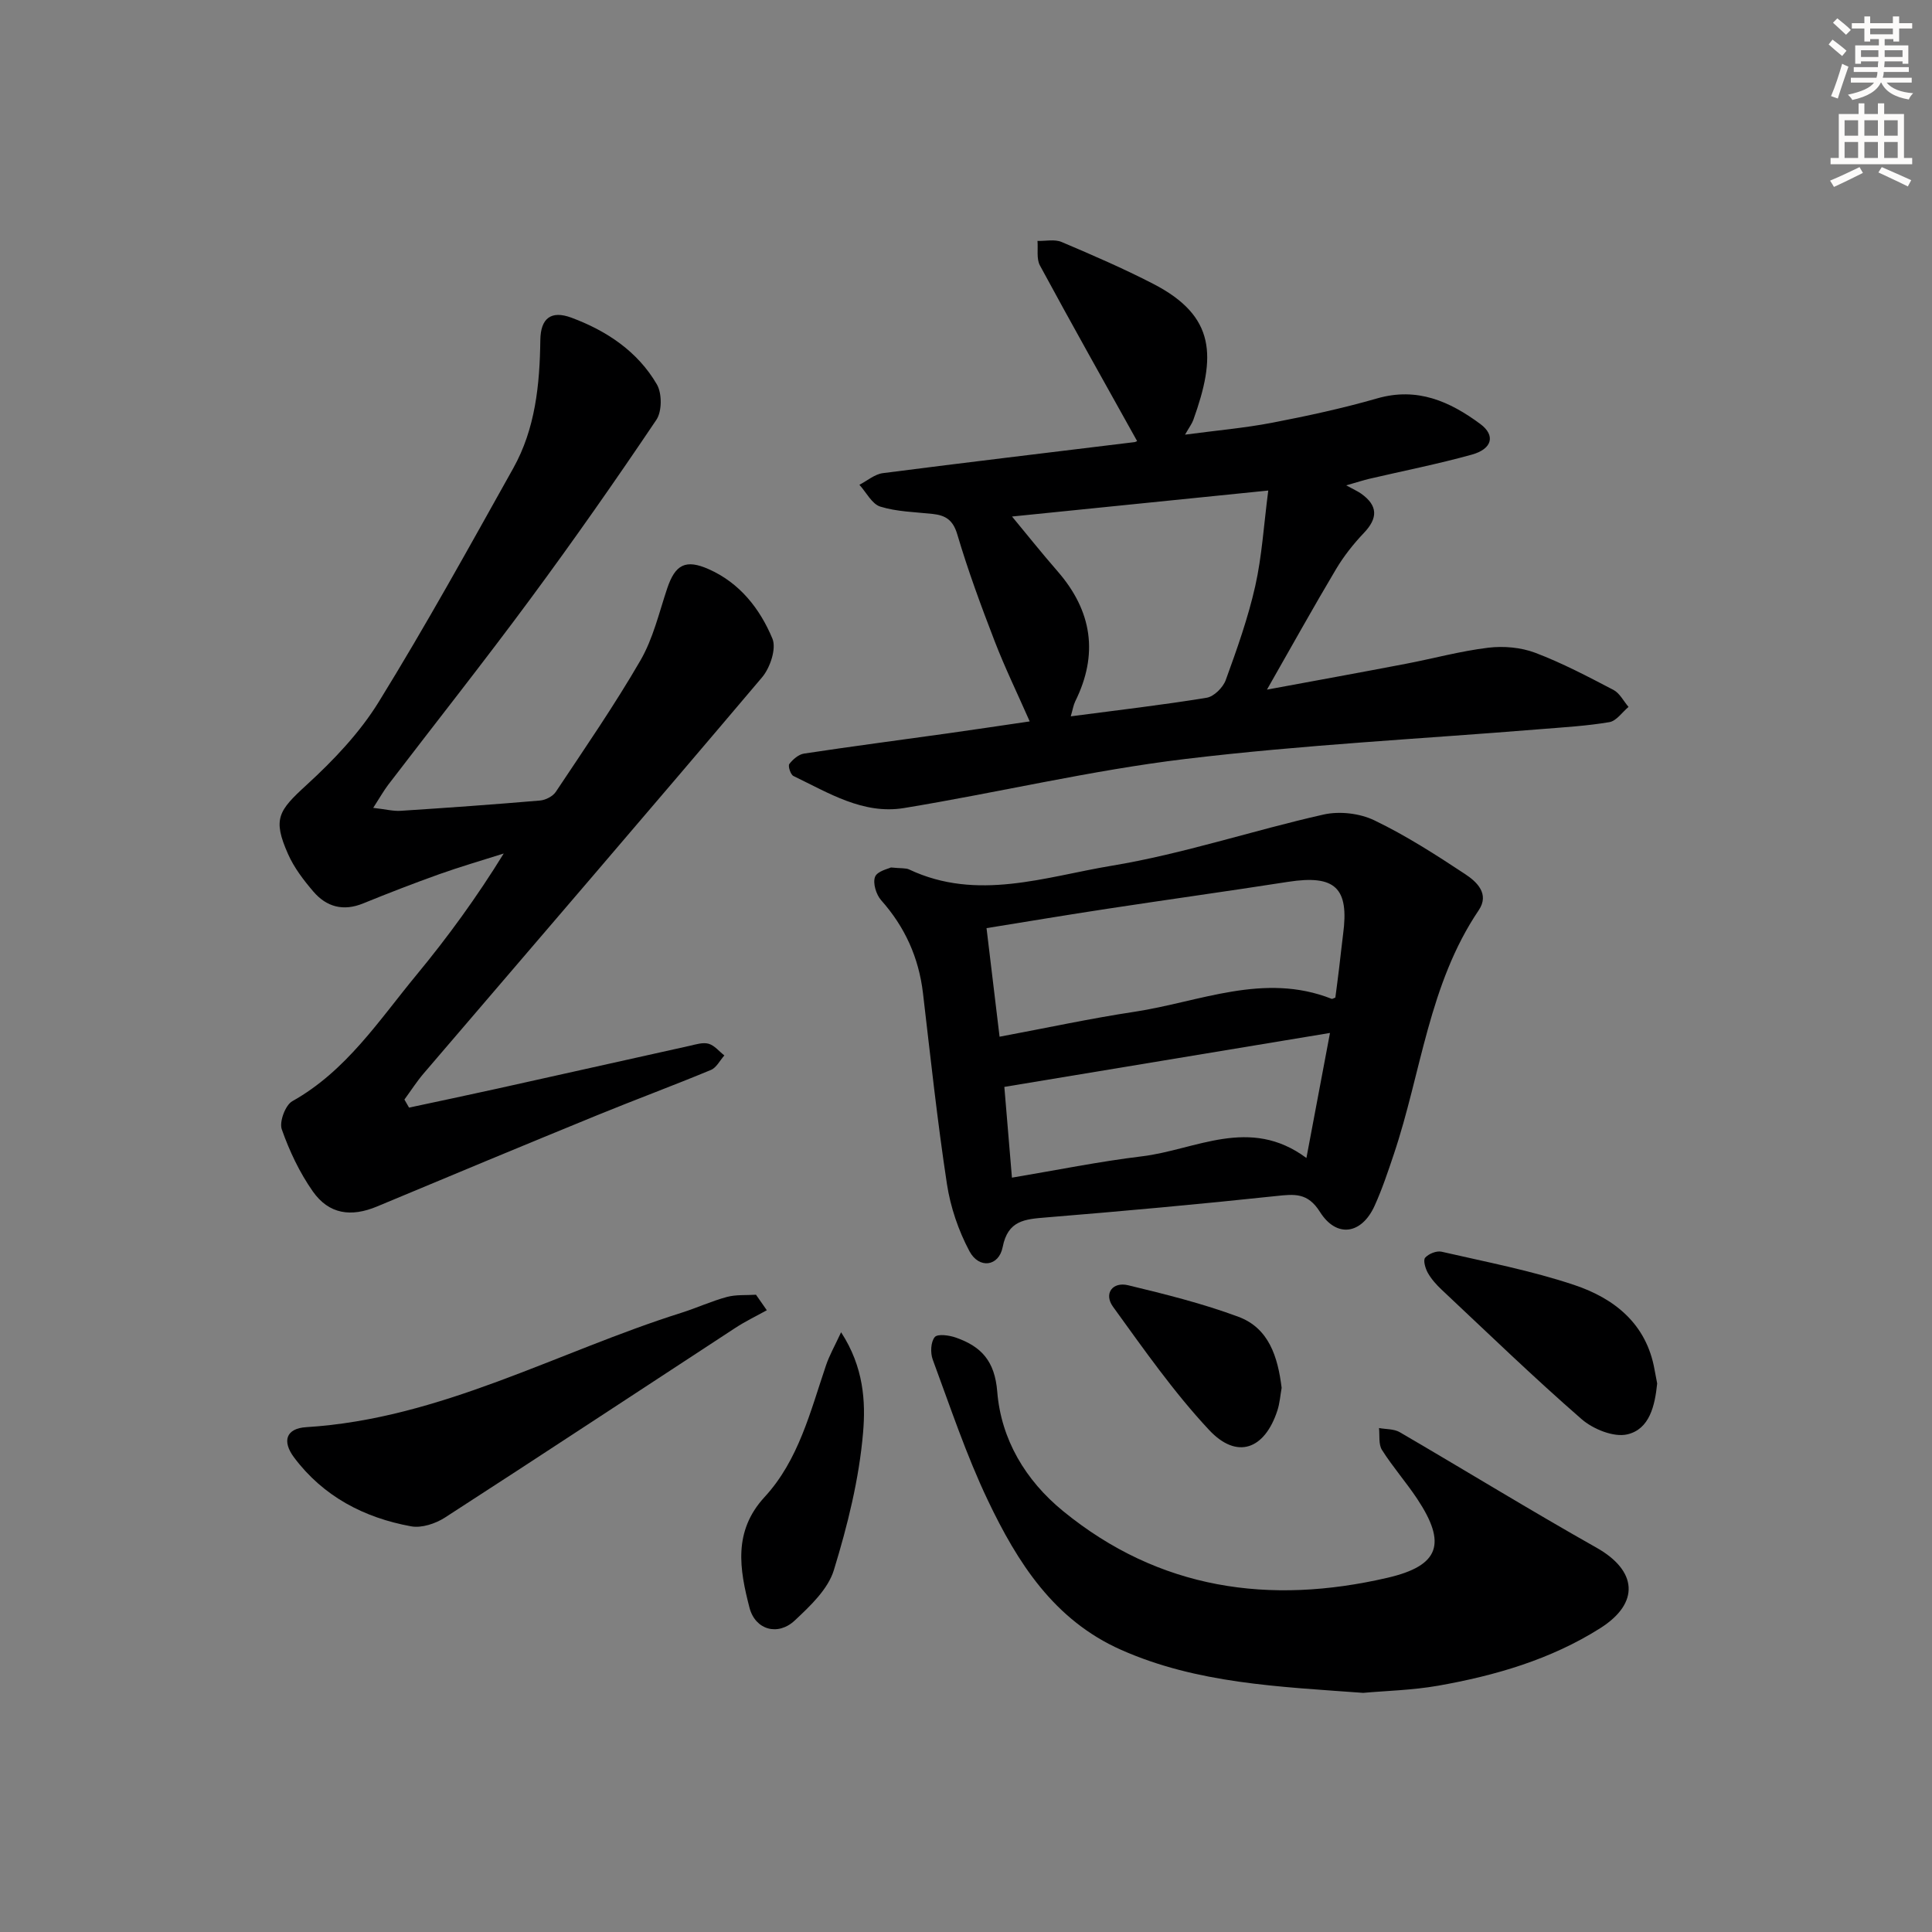 <svg enable-background="new 0 0 400 400" viewBox="0 0 400 400" xmlns="http://www.w3.org/2000/svg"><rect x="0" y="0" width="400" height="400" fill="#808080" stroke="none"/><g fill="#000001"><path d="m84.69 229.32c6.09-1.31 12.19-2.58 18.27-3.93 13.29-2.94 26.57-5.93 39.85-8.87 1.29-.29 2.74-.76 3.91-.42 1.21.35 2.17 1.58 3.25 2.42-.92 1.03-1.64 2.53-2.78 3-7.82 3.25-15.77 6.19-23.61 9.4-15.2 6.22-30.37 12.53-45.52 18.87-5.37 2.24-9.95 1.63-13.3-3.13-2.73-3.89-4.84-8.35-6.42-12.84-.55-1.56.74-5.02 2.18-5.83 11.17-6.25 17.94-16.74 25.74-26.18 6.45-7.81 12.42-16 18.03-25.1-4.43 1.41-8.9 2.7-13.28 4.26-5.32 1.9-10.59 3.94-15.82 6.07-4.1 1.68-7.58.74-10.31-2.45-2.03-2.37-4-4.95-5.25-7.78-3.21-7.25-2.01-8.94 3.83-14.28 5.58-5.11 11.01-10.81 14.95-17.2 9.77-15.83 18.77-32.14 27.85-48.38 4.58-8.19 5.49-17.31 5.61-26.55.06-4.48 2.2-6.2 6.43-4.63 7.28 2.7 13.72 6.98 17.7 13.82 1.08 1.86 1.07 5.58-.1 7.32-8.43 12.53-17.1 24.92-26.08 37.07-9.59 12.99-19.62 25.65-29.43 38.48-.95 1.25-1.72 2.63-3.12 4.8 2.57.29 4.14.71 5.69.61 9.62-.62 19.24-1.31 28.85-2.13 1.15-.1 2.64-.86 3.26-1.79 5.98-8.99 12.13-17.9 17.54-27.24 2.61-4.51 3.84-9.85 5.52-14.87 1.66-4.95 3.8-6.14 8.64-3.98 6.41 2.85 10.58 8.19 13.15 14.36.86 2.06-.47 6.04-2.14 8.01-23.23 27.45-46.69 54.7-70.07 82.02-1.45 1.7-2.66 3.6-3.98 5.4.31.56.64 1.11.96 1.67z"/><path d="m235.41 91.29c-6.83-12.27-13.57-24.24-20.1-36.32-.75-1.38-.37-3.38-.51-5.09 1.67.05 3.55-.39 4.99.22 6.41 2.72 12.82 5.49 19 8.68 13 6.72 12.98 15.06 8.27 28.17-.27.75-.78 1.42-1.71 3.04 6.51-.87 12.31-1.37 18-2.46 7.32-1.41 14.63-2.99 21.79-5.05 8.29-2.38 15.03.63 21.34 5.3 3.19 2.36 2.48 5.18-1.77 6.35-7.02 1.95-14.19 3.36-21.29 5.02-1.08.25-2.14.61-4.7 1.34 1.65.9 2.42 1.24 3.1 1.72 3.48 2.48 3.49 5.06.55 8.14-2.16 2.27-4.16 4.8-5.76 7.49-4.65 7.81-9.07 15.77-14.3 24.94 10.38-1.92 19.58-3.59 28.76-5.35 5.7-1.09 11.33-2.64 17.07-3.33 3.17-.38 6.74-.07 9.71 1.05 5.57 2.11 10.9 4.92 16.2 7.69 1.3.68 2.09 2.32 3.12 3.52-1.31 1.09-2.5 2.9-3.96 3.15-4.73.8-9.55 1.07-14.35 1.46-24.5 2-49.08 3.23-73.47 6.17-19.54 2.35-38.8 6.97-58.25 10.16-8.42 1.38-15.62-3.15-22.87-6.64-.59-.28-1.16-2.06-.85-2.48.73-.96 1.92-1.99 3.05-2.16 9.85-1.49 19.72-2.78 29.58-4.16 5.54-.78 11.07-1.61 17.14-2.5-2.55-5.8-5.14-11.12-7.26-16.62-2.81-7.28-5.52-14.62-7.73-22.09-.89-3.01-2.44-3.96-5.13-4.25-3.63-.39-7.38-.45-10.81-1.51-1.74-.54-2.9-2.95-4.33-4.52 1.61-.83 3.16-2.19 4.85-2.41 17.29-2.23 34.61-4.28 51.91-6.4.47-.01.89-.34.72-.27zm-25.88 15.65c2.86 3.45 6.06 7.47 9.43 11.34 7.21 8.28 8.46 17.22 3.66 26.92-.38.77-.51 1.67-.93 3.11 9.79-1.29 19-2.35 28.14-3.85 1.51-.25 3.39-2.12 3.95-3.67 2.32-6.38 4.61-12.82 6.1-19.43 1.39-6.17 1.76-12.56 2.7-19.8-19.22 1.96-36.91 3.74-53.05 5.38z"/><path d="m184.46 179.6c2.13.22 3.07.08 3.78.42 14.08 6.64 28.17 1.5 41.93-.78 14.8-2.45 29.19-7.3 43.87-10.6 3.29-.74 7.47-.26 10.5 1.2 6.55 3.15 12.73 7.12 18.81 11.14 2.38 1.57 5.1 4.07 2.8 7.48-10.34 15.3-11.89 33.61-17.57 50.5-1.21 3.61-2.42 7.24-3.99 10.7-2.69 5.92-7.88 6.7-11.31 1.25-2.54-4.03-5.28-3.69-9.11-3.28-15.85 1.69-31.73 3.13-47.61 4.43-4.37.36-7.89.59-8.97 6.14-.78 4.01-4.88 4.57-6.87.86-2.28-4.27-3.94-9.14-4.67-13.94-2-13.12-3.41-26.33-4.96-39.52-.87-7.34-3.73-13.68-8.66-19.22-1.03-1.16-1.76-3.55-1.26-4.84.46-1.19 2.76-1.67 3.29-1.94zm92.01 26.94c.25-1.95.54-4.06.79-6.17.28-2.31.51-4.62.81-6.92 1.3-9.66-1.65-12.39-11.42-10.87-12.45 1.94-24.93 3.67-37.38 5.57-8.3 1.26-16.57 2.65-25.02 4.01.94 7.84 1.8 15.02 2.7 22.48 9.75-1.82 18.79-3.78 27.92-5.16 13.52-2.05 26.81-8.23 40.84-2.68.11.05.31-.09.76-.26zm-5.99 33.21c1.75-9.3 3.24-17.2 4.88-25.89-22.93 3.8-45.01 7.46-67.42 11.17.53 6.36 1.04 12.4 1.57 18.79 9.26-1.55 18.03-3.34 26.88-4.41 11.19-1.34 22.31-8.4 34.09.34z"/><path d="m282.23 350.49c-17.61-1.29-34.38-1.94-50.1-8.9-13.93-6.17-21.48-18.1-27.61-30.97-4.48-9.39-7.78-19.35-11.41-29.14-.51-1.38-.42-3.64.42-4.65.59-.72 3.03-.38 4.42.12 5.21 1.84 8.01 4.82 8.52 11.19.79 9.86 5.84 18.35 13.61 24.7 19.93 16.3 42.79 19.48 67.19 13.82 10.82-2.51 12.28-7.1 6.14-16.35-2.3-3.46-5.07-6.61-7.29-10.12-.74-1.17-.44-3-.61-4.53 1.44.27 3.09.16 4.29.86 13.61 7.93 27.03 16.18 40.75 23.92 8.4 4.74 9.04 11.42.76 16.66-10.26 6.49-21.75 9.82-33.57 11.91-5.38.94-10.9 1.06-15.51 1.48z"/><path d="m158.76 271.27c-2.17 1.21-4.43 2.29-6.51 3.65-20.04 13.09-40.01 26.28-60.12 39.27-1.95 1.26-4.83 2.22-7.01 1.82-9.73-1.77-18.19-6.19-24.23-14.25-2.57-3.43-1.62-6.03 2.51-6.28 27.81-1.72 51.88-15.55 77.7-23.69 3.16-1 6.2-2.41 9.4-3.27 1.91-.51 4.01-.33 6.02-.46.75 1.06 1.49 2.14 2.24 3.21z"/><path d="m343.1 286.43c-.47 4.59-1.56 9.46-6.18 10.54-2.82.66-7.11-1.09-9.5-3.18-9.91-8.63-19.37-17.79-28.96-26.79-1.08-1.02-2.12-2.18-2.84-3.46-.52-.92-1.01-2.63-.56-3.14.71-.82 2.36-1.48 3.39-1.25 9.21 2.12 18.55 3.9 27.48 6.89 8.31 2.78 14.96 8.04 16.63 17.55.18.97.37 1.94.54 2.84z"/><path d="m174.14 275.83c4.69 7.21 5.1 14.36 4.55 20.78-.82 9.61-3.21 19.21-6.05 28.47-1.21 3.96-4.9 7.43-8.1 10.43-3.5 3.27-8.18 1.94-9.37-2.67-2.05-7.92-3.43-15.78 3.13-22.9 7.05-7.64 9.47-17.7 12.72-27.27.68-2.03 1.77-3.93 3.12-6.84z"/><path d="m265.35 287.34c-.27 1.48-.38 3.16-.89 4.72-2.64 8.06-8.37 10.16-14.12 4.01-7.34-7.85-13.57-16.78-19.9-25.52-1.96-2.7-.12-5.24 3.14-4.45 7.7 1.86 15.44 3.78 22.85 6.54 6.28 2.35 8.13 8.27 8.92 14.7z"/></g><path d="m378.6 9.2.8-1c.9.7 1.9 1.4 2.9 2.3l-.9 1.1c-1.1-.9-2-1.7-2.8-2.4zm.5 10.7c.9-2.1 1.6-4.3 2.3-6.7.4.2.8.4 1.3.6-.7 2.1-1.5 4.3-2.2 6.6zm.4-15.2.9-.9c1 .8 2 1.6 2.8 2.4l-1 1c-1-.9-1.9-1.8-2.7-2.5zm12.5-1.3h1.2v1.4h2.7v1.1h-2.7v2.7h-1.2v-.5h-1.8v1.3h4.9v3.8h-1.2v-.5h-3.7c0 .4-.1.9-.1 1.2h5.1v1h-5.2c0 .5-.1.9-.2 1.2h6v1h-5.2c1.1 1.3 2.9 2 5.5 2.2-.4.4-.7.8-.9 1.3-2.9-.5-4.8-1.6-5.7-3.5h-.1c-.8 1.7-2.7 2.9-5.9 3.6-.2-.4-.6-.8-.9-1.1 2.8-.6 4.6-1.4 5.4-2.5h-4.8v-1h5.3c.1-.3.2-.7.2-1.2h-4.9v-1h5c0-.4 0-.8.1-1.2h-3.6v.5h-1.2v-3.8h4.9v-1.3h-1.8v.5h-1.2v-2.7h-2.6v-1.1h2.6v-1.4h1.2v1.4h4.7v-1.4zm-6.7 8.4h3.6c0-.4 0-.9 0-1.4h-3.6zm1.9-4.7h4.7v-1.2h-4.7zm6.7 3.3h-3.7v1.4h3.7z" fill="#fcfbfa"/><path d="m384.7 21.4h1.3v2.2h2.8v-2.2h1.3v2.2h4.1v9.1h1.7v1.3h-16.9v-1.3h1.7v-9.1h4.1v-2.2zm.3 13.2.7 1.2c-1.8.9-3.8 1.9-6 2.9-.2-.4-.5-.8-.8-1.3 2.4-1 4.4-2 6.1-2.8zm-3.1-6.5h2.8v-3.2h-2.8zm0 4.6h2.8v-3.3h-2.8zm4.1-4.6h2.8v-3.2h-2.8zm0 4.6h2.8v-3.3h-2.8zm3.6 1.9c2.1.9 4.1 1.8 6.1 2.7l-.7 1.3c-2.2-1.1-4.2-2-6.1-2.9zm3.3-9.7h-2.8v3.2h2.8zm-2.8 7.8h2.8v-3.3h-2.8z" fill="#fcfbfa"/></svg>
